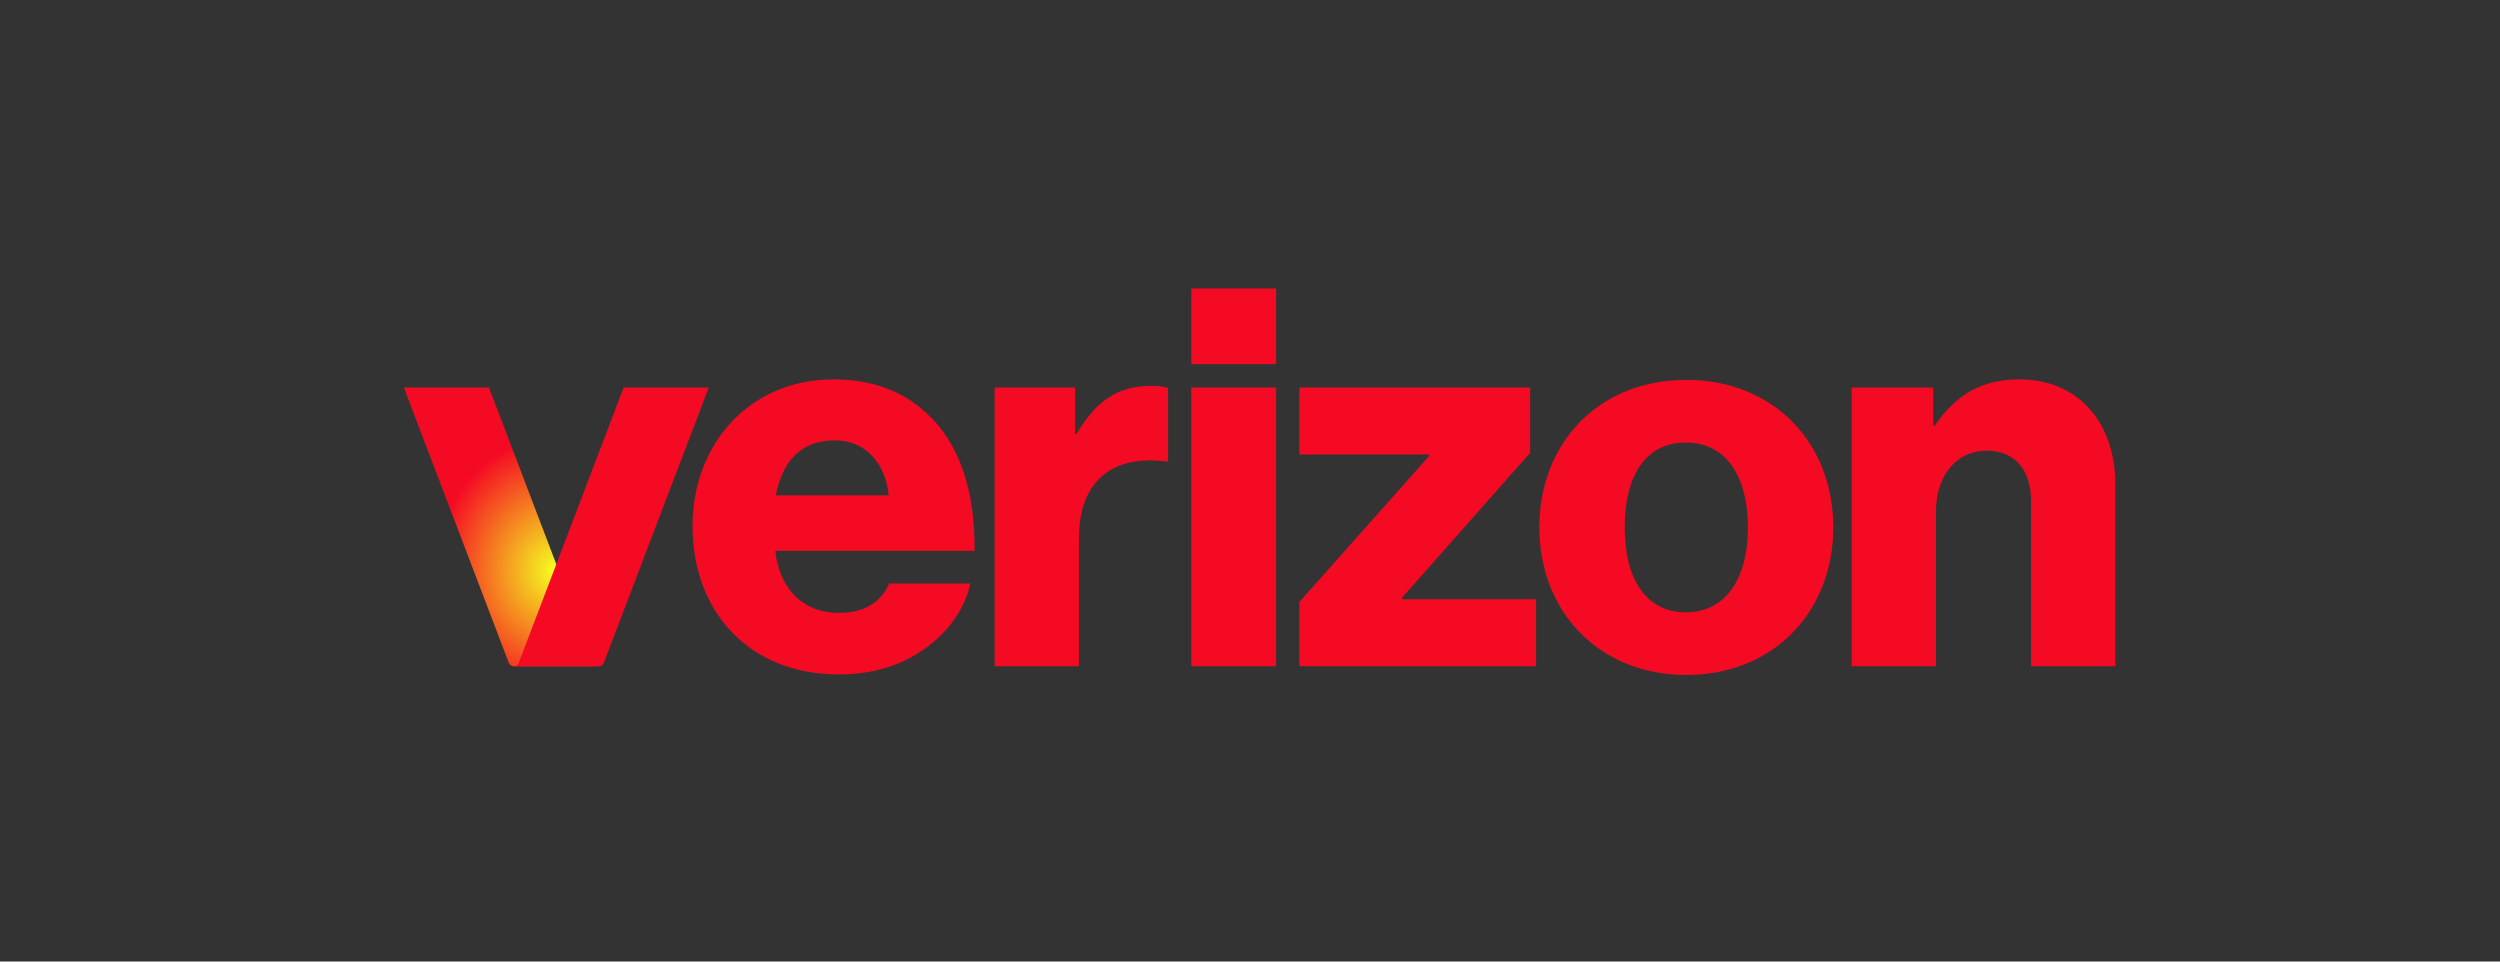 <svg width="130" height="50" viewBox="0 0 130 50" fill="none" xmlns="http://www.w3.org/2000/svg">
<rect x="0" y="0" width="130" height="50" fill="#333333" stroke="none"/>
<g clip-path="url(#clip0_5408_11478)">
<path d="M96.287 34.643H100.67V26.577C100.67 24.737 101.737 23.435 103.311 23.435C104.829 23.435 105.615 24.51 105.615 26.039V34.643H109.998V25.19C109.998 21.991 108.088 19.727 104.997 19.727C103.03 19.727 101.653 20.575 100.614 22.133H100.529V20.152H96.287V34.643ZM87.688 19.755C83.108 19.755 80.045 23.066 80.045 27.426C80.045 31.757 83.107 35.097 87.688 35.097C92.27 35.097 95.332 31.757 95.332 27.426C95.332 23.068 92.27 19.755 87.688 19.755ZM87.66 31.841C85.581 31.841 84.485 30.087 84.485 27.426C84.485 24.737 85.581 23.011 87.66 23.011C89.739 23.011 90.891 24.738 90.891 27.426C90.892 30.087 89.74 31.841 87.66 31.841ZM67.569 34.643H79.877V31.162H72.909V31.077L79.568 23.548V20.152H67.569V23.633H74.313V23.718L67.569 31.304V34.643ZM61.948 34.643H66.359V20.152H61.948V34.643ZM51.721 34.643H56.104V27.993C56.104 24.963 57.903 23.633 60.656 24.001H60.74V20.18C60.515 20.095 60.262 20.067 59.841 20.067C58.127 20.067 56.975 20.859 55.991 22.558H55.907V20.152H51.721V34.643ZM43.655 31.871C41.717 31.871 40.537 30.597 40.312 28.644H50.68C50.708 25.53 49.894 23.039 48.179 21.484C46.971 20.352 45.368 19.728 43.346 19.728C39.019 19.728 36.012 23.039 36.012 27.371C36.012 31.729 38.878 35.07 43.627 35.07C45.426 35.07 46.858 34.588 48.038 33.768C49.303 32.891 50.202 31.617 50.455 30.343H46.241C45.82 31.304 44.948 31.871 43.655 31.871ZM43.432 22.898C44.978 22.898 46.045 24.058 46.214 25.757H40.341C40.678 24.03 41.605 22.898 43.432 22.898ZM61.948 15H66.359V18.935H61.948V15Z" fill="#F50A23"/>
<path d="M21 20.151L26.455 34.464C26.497 34.573 26.6 34.645 26.716 34.645H31.142C31.026 34.645 30.922 34.573 30.881 34.464L25.426 20.151H21Z" fill="url(#paint0_radial_5408_11478)"/>
<path d="M36.856 20.151L31.401 34.464C31.36 34.573 31.256 34.645 31.141 34.645H26.715C26.83 34.645 26.934 34.573 26.976 34.464L32.431 20.151H36.856Z" fill="#F50A23"/>
</g>
<defs>
<radialGradient id="paint0_radial_5408_11478" cx="0" cy="0" r="1" gradientUnits="userSpaceOnUse" gradientTransform="translate(28.849 29.648) rotate(-90) scale(6.876 6.193)">
<stop stop-color="#F5FF1E"/>
<stop offset="1" stop-color="#F50A23"/>
</radialGradient>
<clipPath id="clip0_5408_11478">
<rect width="89" height="20.097" fill="white" transform="translate(21 15)"/>
</clipPath>
</defs>
</svg>
